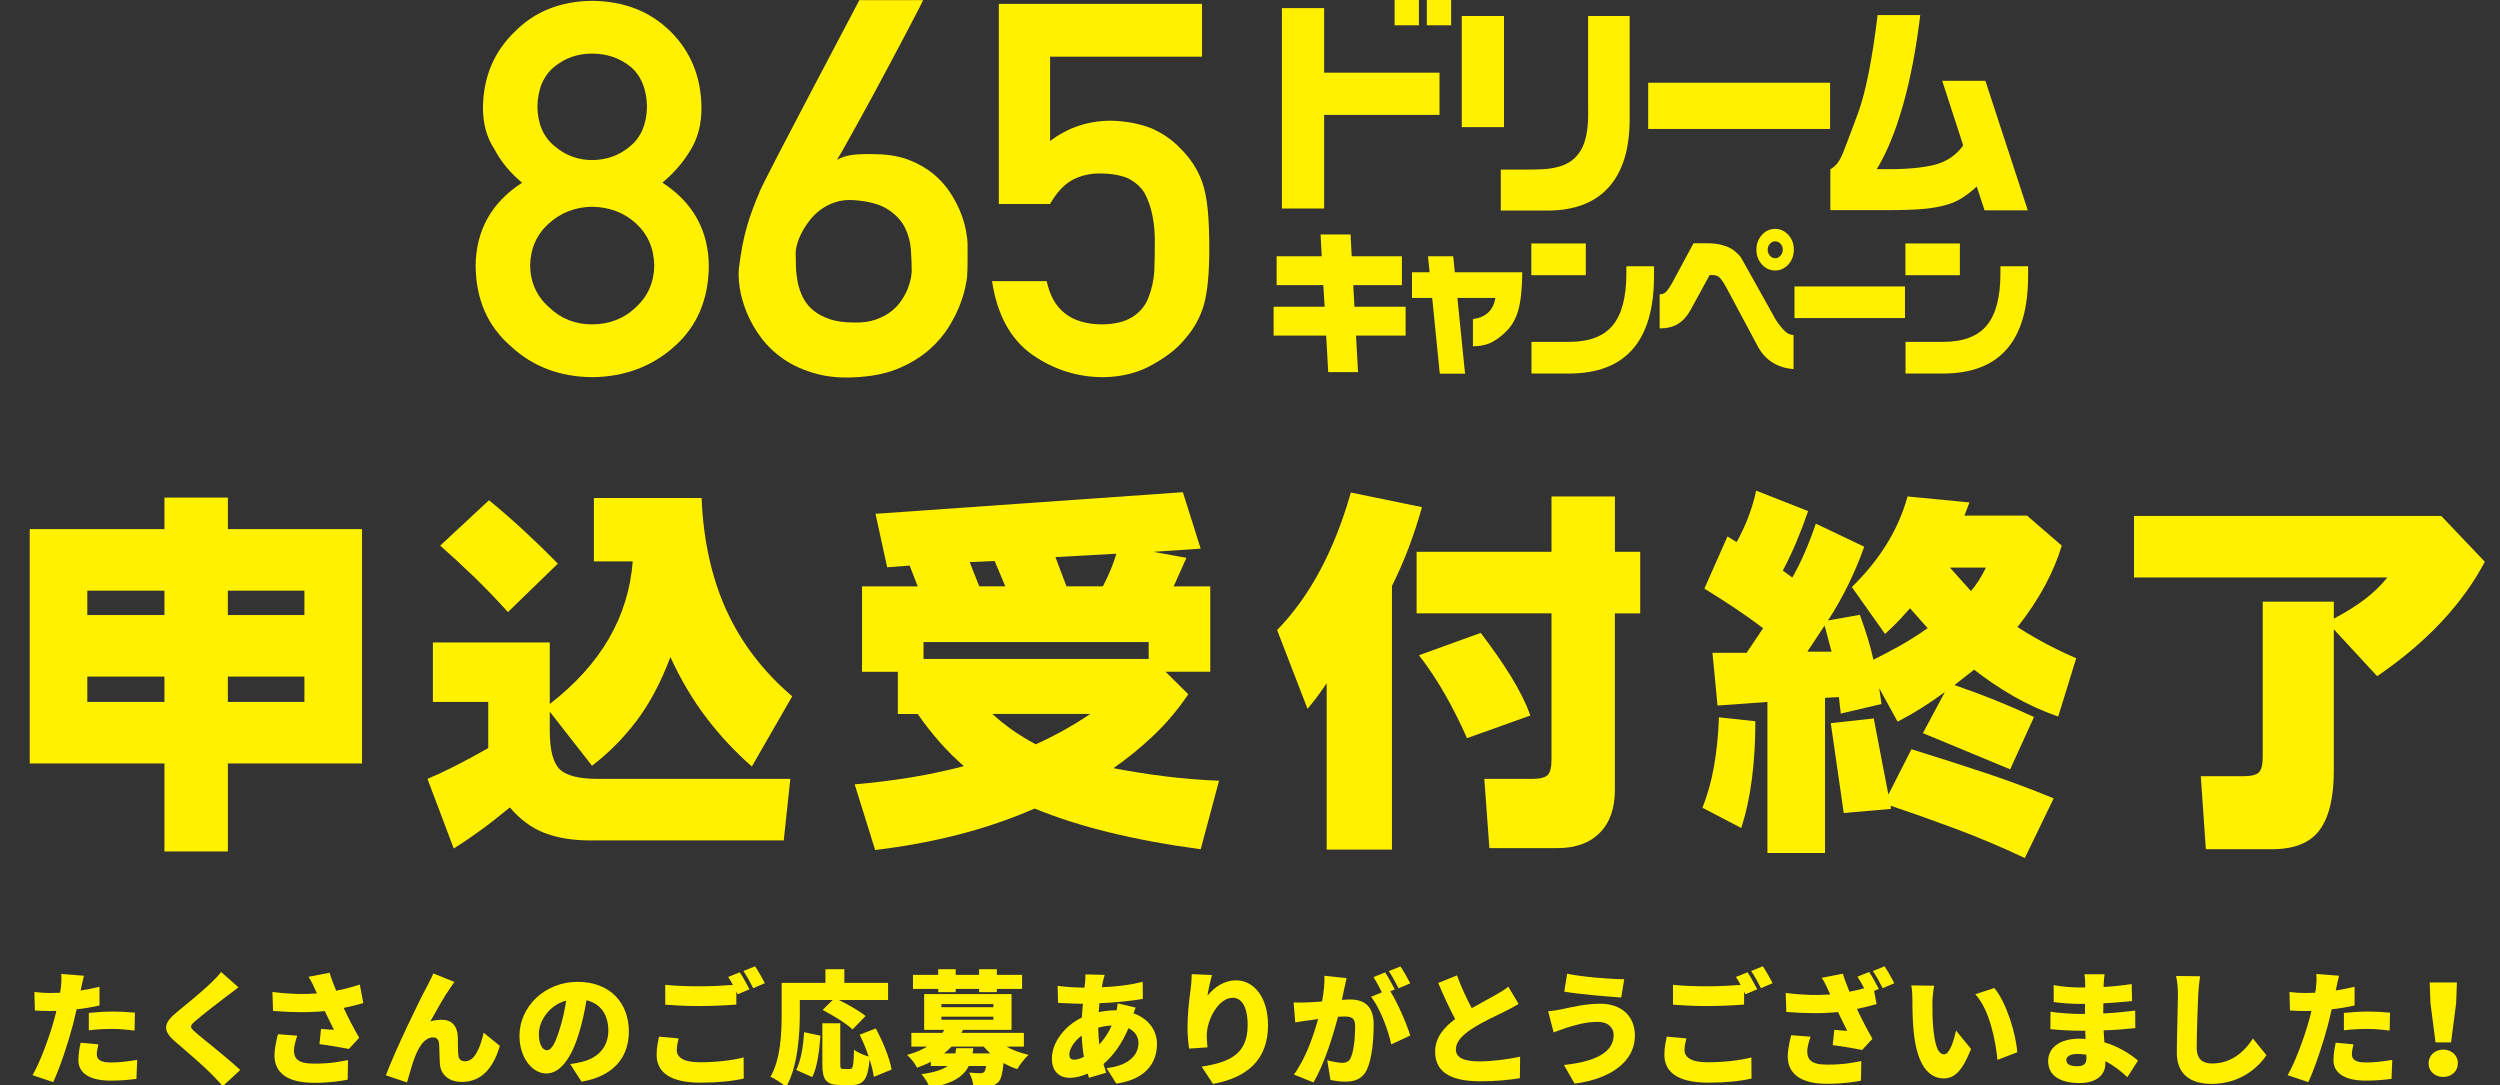 <?xml version="1.0" encoding="UTF-8"?>
<svg id="a" data-name="レイヤー 1" xmlns="http://www.w3.org/2000/svg" width="1106" height="480" viewBox="0 0 1106 480">
  <rect x="0" y="0" width="1106" height="480" fill="#333333" stroke="none"/>
  <g>
    <path d="m160.16,234.08v103.68h-59.35v38.93h-28.06v-38.93H13.15v-103.68h59.6v-13.95h28.06v13.95h59.35Zm-87.41,27.23h-34.12v10.79h34.12v-10.79Zm0,49.22v-11.21h-34.12v11.21h34.12Zm61.92-38.43v-10.79h-33.87v10.79h33.87Zm0,38.43v-11.21h-33.87v11.21h33.87Z" fill="#fff100" stroke-width="0"/>
    <path d="m243.22,314.85v8.47c0,8.41,1.44,14.06,4.32,16.93,2.88,2.88,8.52,4.32,16.93,4.32h85.17l-2.91,27.23h-85.66c-7.75,0-14.48-1.11-20.21-3.32-5.73-2.21-10.83-5.98-15.31-11.29-4.37,3.65-8.61,6.97-12.7,9.96-4.1,2.99-8.13,5.73-12.12,8.22l-11.62-30.8c3.49-1.44,7.36-3.24,11.62-5.4,4.76-2.38,9.85-5.12,15.27-8.22v-20.42h-24.49v-26.31h51.71v27.23c11.4-8.85,20.13-18.52,26.19-29.01,6.06-10.49,9.56-21.84,10.5-34.07h-17.18v-28.06h47.65c.77,18.76,4.44,35.33,11,49.72,6.56,14.39,16.26,27.06,29.09,38.02l-17.85,31.04c-7.3-6.36-13.99-13.52-20.05-21.46-6.06-7.94-11.39-16.92-15.98-26.94-4.26,11.29-9.3,20.75-15.11,28.39s-12.34,14.19-19.59,19.67l-18.68-23.91Zm3.57-65.49l-22.08,21.42c-5.04-5.59-10.06-10.8-15.07-15.65-5.01-4.84-9.98-9.42-14.9-13.74l21.58-20.09c5.53,4.54,10.82,9.15,15.85,13.82,5.03,4.68,9.91,9.42,14.61,14.24Z" fill="#fff100" stroke-width="0"/>
    <path d="m523.29,217.73l7.89,24.99-20.92,1.41,14.61,2.66-5.64,12.62h16.19v37.77h-19.76l10.04,9.96c-4.48,6.64-9.53,12.65-15.15,18.01-5.62,5.37-11.61,10.27-17.97,14.69,7.47,1.44,15.09,2.64,22.87,3.61,7.77.97,15.73,1.62,23.86,1.95l-8.13,30.3c-14.83-1.99-28.33-4.48-40.51-7.47-12.17-2.99-23.16-6.5-32.95-10.54-10.46,4.59-21.58,8.41-33.37,11.46-11.79,3.04-24.18,5.34-37.19,6.89l-9.05-29.05c8.52-.72,16.81-1.74,24.86-3.07s15.87-2.99,23.45-4.98c-3.71-3.21-7.26-6.74-10.67-10.58-3.4-3.85-6.65-8.01-9.75-12.49h-8.8v-18.68h-15.85v-37.77h24.65l-3.57-9.21-9.96.75-5.15-23.66,135.97-9.55Zm-15.11,73.79v-7.47h-99.61v7.47h99.61Zm-68.15-43.33l-11.04.5,4.23,10.71h11.54l-4.73-11.21Zm42.33,67.65h-43.33c2.88,2.66,5.91,5.09,9.09,7.3,3.18,2.21,6.54,4.26,10.09,6.14,4.43-1.99,8.66-4.12,12.7-6.39,4.04-2.27,7.86-4.62,11.46-7.06Zm-15.44-69.39l4.9,12.95h16.1c1.38-2.66,2.56-5.17,3.53-7.55.97-2.38,1.78-4.68,2.45-6.89l-26.98,1.49Z" fill="#fff100" stroke-width="0"/>
    <path d="m615.81,375.86h-28.89v-73.63c-.66,1-1.67,2.46-3.03,4.4-1.36,1.94-3.17,4.26-5.44,6.97l-13.45-34.86c7.25-7.47,13.58-16.27,19.01-26.4,5.42-10.13,9.96-21.61,13.61-34.45l31.46,6.47c-1.72,6.14-3.67,12.11-5.85,17.89-2.19,5.78-4.66,11.44-7.43,16.98v116.63Zm109.82-131.73v27.23h-11.21v78.11c0,8.19-2.24,14.53-6.72,19.01s-10.68,6.72-18.59,6.72h-30.21l-2.24-30.63h21.25c3.37,0,5.63-.57,6.77-1.7,1.13-1.13,1.7-3.39,1.7-6.77v-64.75h-59.68v-27.23h59.68v-24.49h28.06v24.49h11.21Zm-97.87,45.74l27.31-9.88c5.2,6.81,9.66,13.21,13.36,19.22,3.71,6.01,6.58,11.77,8.63,17.31l-28.06,10.04c-2.93-6.64-6.13-13.02-9.59-19.13-3.46-6.11-7.35-11.97-11.66-17.56Z" fill="#fff100" stroke-width="0"/>
    <path d="m760.47,317.34l16.1,1.74c0,9.19-.51,17.72-1.54,25.61-1.02,7.89-2.59,15.09-4.69,21.62l-17.18-8.96c2.21-5.53,3.91-11.62,5.1-18.26,1.19-6.64,1.92-13.89,2.2-21.75Zm110.82-95.04l-2.24,5.81h27.72l15.36,13.28c-1.72,5.76-4.19,11.65-7.43,17.68-3.24,6.03-7.29,12.15-12.16,18.34,4.48,2.88,8.89,5.45,13.24,7.72,4.34,2.27,8.59,4.29,12.74,6.06l-7.97,25.82c-7.19-2.54-13.83-5.57-19.92-9.09-6.09-3.51-11.84-7.4-17.27-11.66l-8.72,6.81c5.86,1.99,11.73,4.16,17.6,6.52,5.86,2.35,11.73,4.88,17.6,7.6l-10.54,23.16-38.6-16.02,9.71-18.18c-3.6,2.66-7.13,5.06-10.58,7.22-3.46,2.16-6.9,4.12-10.33,5.89l-8.13-14.78,1,6.97-18.01,4.23-.83-7.3-6.14.33v68.65h-25.48v-66.82l-22.08,1.58-2.24-23.33h15.11l7.3-10.87c-4.15-3.15-8.41-6.18-12.78-9.09-4.37-2.91-8.77-5.71-13.2-8.43l10.21-23.08,4.07,2.49c1.94-3.49,3.64-7.12,5.1-10.92,1.47-3.79,2.64-7.73,3.53-11.83l22.99,9.05c-1.61,4.65-3.32,9.16-5.15,13.53-1.83,4.37-3.85,8.63-6.06,12.78l4.23,3.07c1.88-3.32,3.69-6.97,5.44-10.96s3.39-8.27,4.94-12.87l21.42,10.21c-2.05,5.76-4.4,11.34-7.06,16.77-2.66,5.42-5.64,10.71-8.96,15.85l14.11-2.49c1.27,3.54,2.42,6.97,3.44,10.29,1.02,3.32,1.87,6.5,2.53,9.55,3.15-1.55,6.75-3.43,10.79-5.64,4.04-2.21,8.44-4.98,13.2-8.3l-7.8-8.8c-1.11,1.27-2.55,2.86-4.32,4.77-1.77,1.91-4.01,4.11-6.72,6.6l-14.69-20.75c6.25-6.14,11.41-12.52,15.48-19.13,4.07-6.61,7.12-13.6,9.17-20.96l27.39,2.66Zm-64.08,54.45l-7.64,11.54h10.71l-3.07-11.54Zm29.38,81.1l-20.92,1.83-5.73-39.76,19.01-2.08,6.47,33.7,10.21-20.09c11.23,3.49,22.09,6.97,32.58,10.46,10.49,3.49,20.6,7.25,30.34,11.29l-12.78,26.4c-10.46-4.93-20.67-9.24-30.63-12.95-9.96-3.71-19.54-7.11-28.72-10.21l.17,1.41Zm26.06-106.75l9.3,10.38c1.22-1.38,2.38-2.96,3.49-4.73,1.11-1.77,2.16-3.65,3.15-5.64h-15.94Z" fill="#fff100" stroke-width="0"/>
    <path d="m1080.03,228.27l19.26,20.25c-4.87,9.24-11.26,18.1-19.17,26.56-7.91,8.47-17.4,16.49-28.47,24.07l-19.17-20.75v62.75c0,11.62-2.08,20.28-6.23,25.98s-11.15,8.55-21,8.55h-29.38l-2.24-32.29h18.93c3.37,0,5.63-.57,6.77-1.7,1.13-1.13,1.7-3.42,1.7-6.85v-68.65h31.46v7.47c5.2-2.71,9.75-5.55,13.65-8.51,3.9-2.96,7.23-6.18,10-9.67h-112.06v-27.23h135.97Z" fill="#fff100" stroke-width="0"/>
  </g>
  <g>
    <path d="m44.02,444.81c-3.08.71-6.6,1.32-10.12,1.7-.55,2.31-1.1,4.73-1.65,6.87-1.98,7.59-5.61,18.64-8.69,25.35l-9.18-3.08c3.24-5.39,7.53-16.99,9.57-24.58.33-1.26.71-2.58.99-3.85-.93.05-1.87.05-2.75.05-2.8,0-4.89-.11-6.76-.22l-.22-8.19c2.97.33,4.67.44,7.04.44,1.43,0,2.91-.05,4.34-.11.16-.82.27-1.54.33-2.2.27-2.31.33-4.73.16-6.1l10.06.77c-.44,1.7-.99,4.34-1.26,5.61l-.22.93c2.8-.44,5.61-.99,8.36-1.65v8.25Zm-.49,17.21c-.39,1.43-.71,3.24-.71,4.34,0,2.25,1.43,3.68,6.21,3.68,3.68,0,7.48-.44,11.66-1.15l-.33,8.41c-3.13.39-6.82.77-11.38.77-9.51,0-14.3-3.46-14.3-9.02,0-2.75.55-5.72.99-7.75l7.86.72Zm-4.23-13.91c3.13-.33,7.2-.6,10.78-.6,3.02,0,6.32.16,9.62.49l-.17,7.92c-2.69-.33-6.1-.72-9.46-.72-3.96,0-7.31.17-10.78.6v-7.7Z" fill="#fff100" stroke-width="0"/>
    <path d="m105.51,436.79c-2.03,1.48-3.9,2.91-5.39,4.07-3.41,2.58-10.23,7.81-13.64,10.78-2.69,2.31-2.58,2.8.05,5.11,3.57,3.13,14.3,11.44,19.74,16.61l-7.7,7.15c-1.76-1.98-3.57-3.85-5.33-5.66-3.02-3.13-10.83-9.84-15.78-14.08-5.55-4.78-5.22-8.08.55-12.81,4.34-3.52,11.33-9.29,15.01-12.81,1.81-1.76,3.79-3.68,4.78-5.17l7.7,6.82Z" fill="#fff100" stroke-width="0"/>
    <path d="m160.73,443.77c-2.53.72-5.5,1.48-8.69,2.14,2.03,4.4,4.45,9.02,6.87,13.2l-4.56,4.95c-3.3-.66-8.69-1.59-13.03-2.14l.71-6.76c1.7.17,4.18.39,5.72.44-1.15-2.36-2.64-5.22-4.07-8.3-6.54.66-14.13.66-22.88-.05l-.28-8.41c7.75.99,14.13,1.1,19.69.66l-.82-1.81c-.99-2.25-1.54-3.41-2.91-5.55l9.35-1.81c.71,2.53,1.76,5.11,2.91,7.97,3.79-.72,7.09-1.65,10.45-2.75l1.54,8.25Zm-29.2,14.41c-.6,1.65-1.48,4.73-1.48,6.32,0,3.52,1.32,6.05,8.8,6.05s11.11-.82,15.12-1.59l-.16,8.69c-2.86.55-7.86,1.38-14.96,1.38-11.38,0-17.43-4.18-17.43-12.21,0-2.42.71-6.1,1.54-9.29l8.58.66Z" fill="#fff100" stroke-width="0"/>
    <path d="m199.29,436.9c-2.8,3.96-6.32,10.39-8.91,14.96,1.7-.49,3.41-.71,5.17-.71,4.34,0,6.71,2.75,6.98,7.42.11,1.98-.05,6.43.28,8.52.22,1.76,1.48,2.42,2.97,2.42,3.96,0,6.54-5.33,8.19-12.65l7.15,5.83c-2.8,9.73-8.08,15.95-16.77,15.95-6.1,0-9.46-3.57-9.73-7.92-.22-2.8-.22-7.37-.38-9.13-.17-1.65-1.04-2.64-2.69-2.64-3.35,0-5.83,3.41-7.7,7.92-1.32,3.13-2.91,9.02-3.79,11.99l-9.35-3.13c4.01-10.83,15.07-33.66,17.93-38.82.71-1.54,1.92-3.57,3.08-6.27l9.35,3.79c-.6.71-1.15,1.65-1.76,2.47Z" fill="#fff100" stroke-width="0"/>
    <path d="m252.25,470.72c2.31-.27,3.79-.6,5.33-.99,6.93-1.7,11.55-6.54,11.55-13.69s-3.41-12.04-9.68-13.53c-.71,4.4-1.7,9.18-3.19,14.19-3.24,10.89-8.14,18.2-14.57,18.2s-11.88-7.31-11.88-16.61c0-12.92,11.16-23.92,25.74-23.92s22.66,9.57,22.66,21.94c0,11.44-6.76,19.85-20.95,22.22l-5-7.81Zm-1.76-28.05c-8.08,2.2-12.1,9.51-12.1,14.74,0,4.73,1.65,7.2,3.52,7.2,2.2,0,3.85-3.3,5.77-9.62,1.21-3.68,2.14-8.03,2.8-12.32Z" fill="#fff100" stroke-width="0"/>
    <path d="m300.22,459.39c-.44,1.87-.82,3.41-.82,5.17,0,3.08,2.8,5.39,10.17,5.39s14.19-.82,19.41-2.14l.06,9.35c-5.22,1.16-11.55,1.81-19.14,1.81-13.25,0-19.41-4.51-19.41-12.32,0-3.35.66-6.05,1.04-8.03l8.69.77Zm27.06-29.26c1.37,2.03,3.3,5.61,4.29,7.53l-5.22,2.2-.6-1.21v5.77c-3.85.33-11.05.66-16.33.66-5.83,0-10.61-.27-15.12-.6v-8.8c4.07.44,9.18.66,15.07.66,4.84,0,10.61-.27,14.85-.6-.66-1.26-1.37-2.53-2.09-3.52l5.17-2.09Zm6.76-2.64c1.43,2.09,3.41,5.61,4.34,7.48l-5.17,2.2c-1.1-2.25-2.86-5.5-4.34-7.59l5.17-2.09Z" fill="#fff100" stroke-width="0"/>
    <path d="m353.84,448.5c0,9.18-.93,23.54-6.05,32.34-1.48-1.32-5.06-3.68-6.93-4.51,4.62-7.92,4.95-19.74,4.95-27.83v-13.69h19.36v-6.05h8.36v6.05h19.36v7.59h-21.78c4.12,2.03,9.13,4.84,11.82,7.09l-5.77,5.94c-2.69-2.58-8.69-6.32-13.25-8.63l4.45-4.4h-14.52v6.1Zm-1.59,24.86c2.09-4.23,3.08-10.39,3.52-16.72l7.2,1.54c-.49,6.54-1.32,13.8-3.63,18.31l-7.09-3.13Zm34.32,3.02c-.28-2.14-.93-4.84-1.87-7.7-.71,8.74-2.69,11.33-7.92,11.33h-5c-6.43,0-7.97-2.36-7.97-9.35v-17.98h7.92v17.93c0,2.09.22,2.31,1.43,2.31h2.86c1.32,0,1.59-1.26,1.81-8.52,1.48,1.21,4.45,2.42,6.49,3.02-1.1-3.24-2.53-6.71-4.01-9.68l7.15-2.75c3.08,5.77,6.16,13.09,6.98,18.2l-7.86,3.19Z" fill="#fff100" stroke-width="0"/>
    <path d="m445.25,463.02c2.86,1.59,6.32,2.86,9.79,3.63-1.65,1.48-3.9,4.4-5,6.32-2.09-.66-4.12-1.59-6.05-2.69-.49,4.67-1.15,7.2-2.31,8.47-1.26,1.21-2.69,1.65-4.4,1.81-1.48.22-3.96.22-6.65.16-.11-1.92-.88-4.51-1.87-6.21,1.98.22,3.9.28,4.89.28.77,0,1.21-.11,1.7-.5.39-.38.66-1.21.93-2.69h-7.7c-2.31,4.62-6.98,7.75-17.21,9.68-.6-1.81-2.36-4.62-3.74-6.05,5.88-.82,9.4-2.03,11.6-3.63h-7.42v-1.87c-1.81.99-3.85,1.81-6.1,2.64-.82-1.76-2.97-4.51-4.45-5.66,3.57-.99,6.54-2.25,8.91-3.68h-6.98v-6.1h13.75c.28-.44.55-.88.82-1.32h-8.91v-15.84h38.66v15.84h-21.5l-.66,1.32h27.61v6.1h-7.7Zm-30.19-25.52h-11.16v-6.21h11.16v-2.53h7.75v2.53h10.34v-2.53h7.86v2.53h11.16v6.21h-11.16v1.43h-7.86v-1.43h-10.34v1.43h-7.75v-1.43Zm1.43,8.08h22.99v-1.38h-22.99v1.38Zm0,5.55h22.99v-1.37h-22.99v1.37Zm14.13,12.59c-.11.77-.22,1.54-.33,2.31h7.81c-1.04-.93-1.98-1.98-2.91-3.02h-14.24c-.99,1.04-2.09,2.09-3.3,3.02h5c.16-.72.28-1.48.38-2.31h7.59Z" fill="#fff100" stroke-width="0"/>
    <path d="m502.39,445.75c-.22.55-.55,1.54-.93,2.53,6.16,2.2,10.39,7.09,10.39,13.58,0,7.64-4.23,15.51-17.98,17.54l-4.34-6.87c10.89-1.21,14.13-6.65,14.13-11.05,0-2.8-1.48-5.22-4.45-6.6-2.91,7.15-7.15,12.59-11.05,15.84.38,1.32.77,2.58,1.21,3.85l-7.59,2.25c-.22-.55-.38-1.21-.6-1.87-2.47,1.1-5.17,1.87-7.97,1.87-4.23,0-7.86-2.53-7.86-8.58,0-6.98,5.61-14.41,13.25-18.09.11-2.03.27-4.12.49-6.1h-.88c-3.19,0-7.42-.28-10.12-.39l-.22-7.53c1.92.27,6.71.77,10.61.77h1.32l.22-2.2c.11-1.04.22-2.53.16-3.63l8.52.22c-.39,1.26-.6,2.25-.82,3.19-.16.72-.33,1.48-.44,2.25,6.43-.22,11.88-.88,18.09-2.36l.06,7.53c-5.11.93-12.43,1.65-19.19,1.92-.11,1.32-.22,2.64-.33,3.96,2.42-.55,5-.82,7.59-.82h.33c.22-1.15.39-2.31.44-3.08l7.97,1.87Zm-22.88,21.78c-.49-2.91-.82-6.1-.99-9.4-3.35,2.53-5.44,5.99-5.44,8.36,0,1.48.55,2.31,2.14,2.31,1.21,0,2.69-.44,4.29-1.26Zm12.32-13.86c-2.25.11-4.23.49-5.99.99.05,2.75.22,5.17.49,7.42,2.03-2.25,3.96-4.89,5.5-8.41Z" fill="#fff100" stroke-width="0"/>
    <path d="m536.17,431.34c-.55,1.92-1.65,6.54-1.98,9.13,2.8-3.41,7.04-6.76,12.7-6.76,7.81,0,14.08,7.48,14.08,19.8,0,15.56-9.4,23.26-24.36,26.01l-5-7.64c12.26-1.92,20.35-5.44,20.35-18.37,0-8.25-2.75-12.1-6.6-12.1-6.21,0-11.49,9.57-11.49,16.72,0,1.15.06,2.86.33,5.22l-8.14.55c-.33-2.09-.71-5.61-.71-9.29,0-5.06.55-11.05,1.43-17.38.27-2.14.44-4.62.44-6.27l8.96.39Z" fill="#fff100" stroke-width="0"/>
    <path d="m595.73,432.72c-.39,1.65-.82,3.68-1.15,5.22-.28,1.48-.6,2.97-.93,4.4,1.43-.11,2.69-.17,3.68-.17,6.27,0,10.39,2.97,10.39,11.11,0,6.38-.71,15.12-3.02,19.96-1.87,3.9-5.06,5.28-9.51,5.28-2.09,0-4.67-.33-6.6-.77l-1.43-8.69c1.98.55,5.28,1.15,6.65,1.15,1.7,0,2.97-.6,3.68-2.09,1.37-2.69,2.03-8.91,2.03-13.97,0-3.96-1.65-4.45-5.06-4.45-.6,0-1.54.05-2.53.11-2.2,8.47-6.27,21.56-10.89,29.04l-8.63-3.46c5.17-6.98,8.69-17.16,10.72-24.58-1.43.22-2.64.39-3.41.5-1.76.22-4.89.66-6.71.99l-.71-8.85c2.09.17,4.18.05,6.32,0,1.59-.05,3.85-.22,6.27-.39.77-4.23,1.15-8.03,1.04-11.38l9.79,1.04Zm19.36,5.83c3.24,5.17,7.31,14.57,8.8,19.58l-8.41,3.9c-1.32-6.32-4.95-16-8.91-21.06l4.78-1.98c-1.1-2.14-2.47-4.84-3.74-6.71l5.17-2.09c1.37,2.03,3.3,5.61,4.29,7.53l-1.98.82Zm3.63-1.32c-1.1-2.25-2.86-5.5-4.34-7.59l5.17-2.09c1.43,2.09,3.41,5.61,4.34,7.48l-5.17,2.2Z" fill="#fff100" stroke-width="0"/>
    <path d="m671.85,444.15c-1.92,1.16-3.9,2.2-6.1,3.3-3.24,1.59-9.62,4.51-14.41,7.59-4.23,2.75-7.26,5.66-7.26,9.24s3.46,5.28,10.45,5.28c5.39,0,12.81-.93,17.98-2.09l-.11,9.51c-4.95.82-10.39,1.37-17.65,1.37-11.22,0-19.85-3.02-19.85-13.09,0-6.21,3.85-10.67,8.85-14.46-2.53-4.67-5.06-10.23-7.48-15.95l8.3-3.35c1.98,5.5,4.4,10.45,6.54,14.52,4.01-2.31,8.14-4.45,10.5-5.83,2.31-1.32,4.07-2.36,5.66-3.68l4.56,7.64Z" fill="#fff100" stroke-width="0"/>
    <path d="m706.78,452.07c-5.83,0-11.27,1.87-13.8,2.64-1.54.44-3.96,1.43-5.66,2.03l-2.42-9.35c1.98-.17,4.62-.6,6.43-.99,4.12-.88,10.17-2.36,16.61-2.36,9.13,0,15.34,5.22,15.34,14.13,0,11.6-10.94,19.19-26.67,21.23l-4.73-8.25c13.69-1.48,22-5.44,22-13.31,0-3.02-2.25-5.77-7.09-5.77Zm11.77-18.86l-1.32,8.08c-6.54-.44-18.86-1.48-25.19-2.58l1.26-7.92c6.54,1.37,19.25,2.42,25.24,2.42Z" fill="#fff100" stroke-width="0"/>
    <path d="m746.05,459.39c-.44,1.87-.82,3.41-.82,5.17,0,3.08,2.8,5.39,10.17,5.39s14.19-.82,19.41-2.14l.06,9.35c-5.22,1.16-11.55,1.81-19.14,1.81-13.25,0-19.41-4.51-19.41-12.32,0-3.35.66-6.05,1.04-8.03l8.69.77Zm27.06-29.26c1.37,2.03,3.3,5.61,4.29,7.53l-5.22,2.2-.6-1.21v5.77c-3.85.33-11.05.66-16.33.66-5.83,0-10.61-.27-15.12-.6v-8.8c4.07.44,9.18.66,15.07.66,4.84,0,10.61-.27,14.85-.6-.66-1.26-1.37-2.53-2.09-3.52l5.17-2.09Zm6.76-2.64c1.43,2.09,3.41,5.61,4.34,7.48l-5.17,2.2c-1.1-2.25-2.86-5.5-4.34-7.59l5.17-2.09Z" fill="#fff100" stroke-width="0"/>
    <path d="m826.9,429.97c1.37,2.03,3.3,5.61,4.29,7.53l-2.09.88,1.1,5.83c-2.53.72-5.5,1.48-8.69,2.14,2.03,4.4,4.45,9.02,6.87,13.2l-4.56,4.95c-3.3-.66-8.69-1.59-13.03-2.14l.71-6.76c1.7.17,4.18.39,5.72.44-1.15-2.36-2.64-5.22-4.07-8.3-6.54.66-14.13.66-22.88-.05l-.28-8.41c7.75.99,14.13,1.1,19.69.66l-.82-1.81c-.99-2.25-1.54-3.41-2.91-5.55l9.35-1.81c.71,2.53,1.76,5.11,2.91,7.97,2.31-.44,4.4-.94,6.49-1.54-.93-1.76-1.98-3.68-2.97-5.11l5.17-2.09Zm-25.9,28.65c-.6,1.65-1.48,4.73-1.48,6.32,0,3.52,1.32,6.05,8.8,6.05s11.11-.82,15.12-1.59l-.16,8.69c-2.86.55-7.86,1.38-14.96,1.38-11.38,0-17.43-4.18-17.43-12.21,0-2.42.71-6.1,1.54-9.29l8.58.66Zm32.72-31.13c1.43,2.09,3.41,5.61,4.34,7.48l-5.17,2.2c-1.1-2.25-2.86-5.5-4.34-7.59l5.17-2.09Z" fill="#fff100" stroke-width="0"/>
    <path d="m854.9,443.49c0,3.57,0,7.15.33,10.78.66,7.15,1.76,12.15,4.89,12.15,2.53,0,4.45-6.82,5.22-10.5l6.65,8.14c-3.79,9.62-7.26,13.03-12.04,13.03-6.43,0-11.77-5.5-13.31-20.4-.55-5.17-.6-11.38-.6-14.85,0-1.65-.11-3.96-.49-5.88l10.12.11c-.44,2.31-.77,5.83-.77,7.42Zm37.51,22.05l-8.74,3.35c-.77-8.19-3.41-22.11-9.79-29.04l8.41-2.75c5.33,6.27,9.68,20.57,10.12,28.43Z" fill="#fff100" stroke-width="0"/>
    <path d="m941.13,476.55c-2.69-2.58-5.99-5.17-9.73-7.09v1.1c0,5.11-4.12,8.58-11.33,8.58-9.18,0-13.97-3.63-13.97-9.68s5.22-9.95,13.91-9.95c.88,0,1.76.05,2.64.11l-.16-3.63h-2.64c-2.91,0-9.29-.27-12.76-.71l.06-7.75c2.86.66,10.28,1.04,12.81,1.04h2.42l.05-4.45h-2.58c-3.3,0-8.14-.33-11.27-.82l-.05-7.48c3.52.66,8.08,1.04,11.27,1.04h2.69v-1.87c0-.99-.11-2.75-.33-3.96h8.91c-.16,1.15-.33,2.69-.38,3.96l-.06,1.65c4.01-.22,7.75-.6,12.43-1.32l.17,7.53c-3.24.33-7.48.77-12.7.99l-.05,4.51c5.61-.27,9.95-.77,14.13-1.26l.05,7.75c-4.78.49-8.8.82-14.02.99.11,1.7.22,3.52.33,5.28,6.65,1.98,11.71,5.44,14.9,8.08l-4.73,7.37Zm-18.15-9.95c-1.32-.22-2.69-.33-4.07-.33-3.02,0-4.78,1.15-4.78,2.69,0,1.81,1.81,2.75,4.62,2.75s4.29-.77,4.29-3.57c0-.38,0-.88-.05-1.54Z" fill="#fff100" stroke-width="0"/>
    <path d="m973.31,431.89c-.39,2.58-.71,5.88-.82,8.25-.27,5.72-.66,17.49-.66,23.48,0,5.22,3.02,6.87,6.71,6.87,8.47,0,14.19-4.95,18.15-11.05l5.99,7.37c-3.41,5.22-11.49,12.7-24.2,12.7-9.51,0-15.45-4.29-15.45-13.8,0-6.87.49-21.45.49-25.57,0-2.91-.28-5.88-.82-8.36l10.61.11Z" fill="#fff100" stroke-width="0"/>
    <path d="m1041.67,444.81c-3.08.71-6.6,1.32-10.12,1.7-.55,2.31-1.1,4.73-1.65,6.87-1.98,7.59-5.61,18.64-8.69,25.35l-9.18-3.08c3.24-5.39,7.53-16.99,9.57-24.58.33-1.26.71-2.58.99-3.85-.93.05-1.87.05-2.75.05-2.8,0-4.89-.11-6.76-.22l-.22-8.19c2.97.33,4.67.44,7.04.44,1.43,0,2.91-.05,4.34-.11.17-.82.28-1.54.33-2.2.27-2.31.33-4.73.16-6.1l10.06.77c-.44,1.7-.99,4.34-1.26,5.61l-.22.93c2.8-.44,5.61-.99,8.36-1.65v8.25Zm-.49,17.21c-.38,1.43-.71,3.24-.71,4.34,0,2.25,1.43,3.68,6.21,3.68,3.68,0,7.48-.44,11.66-1.15l-.33,8.41c-3.13.39-6.82.77-11.38.77-9.51,0-14.3-3.46-14.3-9.02,0-2.75.55-5.72.99-7.75l7.86.72Zm-4.23-13.91c3.13-.33,7.2-.6,10.78-.6,3.02,0,6.32.16,9.62.49l-.17,7.92c-2.69-.33-6.1-.72-9.46-.72-3.96,0-7.31.17-10.78.6v-7.7Z" fill="#fff100" stroke-width="0"/>
    <path d="m1074.4,470.39c0-3.41,2.75-6.05,6.49-6.05s6.49,2.64,6.49,6.05-2.75,6.05-6.49,6.05-6.49-2.53-6.49-6.05Zm.82-26.62l-.33-9.13h12.04l-.33,9.13-2.25,17.38h-6.87l-2.25-17.38Z" fill="#fff100" stroke-width="0"/>
  </g>
  <g>
    <g>
      <path d="m210.41,117.7c.16-15.81,7.01-28.1,20.56-36.86-5.17-4.27-9.23-9.18-12.18-14.72-3.42-5.17-5.13-11.31-5.13-18.43.15-13.64,4.9-24.91,14.24-33.83,8.8-8.84,20.14-13.34,34.04-13.49,14.12.15,25.66,4.64,34.62,13.48,9.03,8.91,13.62,20.18,13.78,33.81,0,7.12-1.55,13.26-4.66,18.42-3.26,5.54-7.48,10.45-12.65,14.72,13.54,8.76,20.39,21.05,20.56,36.85-.15,14.75-5.14,26.55-14.97,35.39-9.98,9.06-22.2,13.67-36.67,13.82-14.39-.15-26.42-4.75-36.09-13.8-10.14-8.83-15.28-20.61-15.43-35.35Zm24.11-.22c.15,7.51,2.95,13.66,8.4,18.47,5.21,5.03,11.55,7.55,19.01,7.55s14.15-2.52,19.36-7.55c5.29-4.81,8.01-10.96,8.16-18.47-.16-7.66-2.88-13.89-8.16-18.7-5.21-4.73-11.67-7.17-19.36-7.32-7.46.15-13.8,2.59-19.01,7.32-5.44,4.81-8.24,11.04-8.4,18.7Zm3.22-70.27c.15,7.6,2.67,13.4,7.56,17.39,4.8,4.14,10.35,6.21,16.63,6.21s12.17-2.07,16.98-6.21c4.73-3.99,7.17-9.79,7.32-17.39-.16-7.83-2.6-13.74-7.32-17.73-4.81-3.84-10.47-5.76-16.98-5.76s-11.82,1.92-16.63,5.76c-4.88,3.99-7.4,9.9-7.56,17.73Z" fill="#fff100" stroke-width="0"/>
      <path d="m408.35.03c.08,0-.3.81-1.13,2.42-.84,1.61-1.97,3.8-3.4,6.57-1.43,2.77-3.1,5.95-5.01,9.55-1.91,3.59-3.92,7.38-6.03,11.35-2.11,3.97-4.26,7.98-6.45,12.02-2.19,4.04-4.3,7.9-6.33,11.57-2.03,3.67-3.88,7-5.55,10-1.67,3-3.06,5.39-4.18,7.19,2.31-1.27,4.91-2.04,7.82-2.3,2.9-.26,6.27-.32,10.09-.17,5.49.15,10.29,1.05,14.39,2.7,4.1,1.65,7.62,3.71,10.56,6.18,2.94,2.47,5.39,5.22,7.34,8.26,1.95,3.03,3.48,5.99,4.6,8.87,1.11,2.88,1.89,5.58,2.33,8.09.44,2.51.66,4.48.66,5.9v6.46c0,1.46-.02,2.94-.06,4.44-.04,1.5-.1,2.77-.18,3.82-.08.52-.34,1.89-.78,4.1-.44,2.21-1.23,4.83-2.39,7.86-1.15,3.03-2.81,6.29-4.95,9.77-2.15,3.48-4.97,6.78-8.48,9.89-3.5,3.11-7.76,5.79-12.77,8.03-5.01,2.25-10.98,3.63-17.91,4.16-7.24.6-13.65.15-19.22-1.35-5.57-1.5-10.39-3.63-14.44-6.4-4.06-2.77-7.44-5.97-10.15-9.6-2.71-3.63-4.83-7.36-6.39-11.18-1.55-3.82-2.59-7.49-3.1-11.01-.52-3.52-.62-6.52-.3-8.99.48-3.67.99-6.95,1.55-9.83.56-2.88,1.21-5.63,1.97-8.26.76-2.62,1.61-5.2,2.57-7.75.96-2.55,2.07-5.32,3.34-8.31.32-.75,1.19-2.53,2.63-5.34s3.2-6.27,5.31-10.39c2.11-4.12,4.48-8.65,7.1-13.59,2.63-4.94,5.25-9.96,7.88-15.05,6.21-11.83,13.17-25.05,20.89-39.66h28.17Zm-5.01,119.86c0-2.85-.12-5.99-.36-9.44-.24-3.44-1.13-6.72-2.69-9.83-1.55-3.11-4.08-5.79-7.58-8.03-3.5-2.25-8.48-3.59-14.92-4.04-3.03-.22-5.77.08-8.24.9-2.47.82-4.66,1.95-6.57,3.37-1.91,1.42-3.56,3.05-4.95,4.89-1.39,1.84-2.55,3.65-3.46,5.45-.92,1.8-1.57,3.46-1.97,5-.4,1.54-.6,2.72-.6,3.54,0,1.87.04,3.95.12,6.23.08,2.29.34,4.57.78,6.85.44,2.29,1.17,4.49,2.21,6.63,1.03,2.13,2.51,4.03,4.42,5.67,1.91,1.65,4.36,3,7.34,4.04,2.98,1.05,6.7,1.57,11.16,1.57,3.58.08,6.7-.35,9.37-1.29,2.67-.94,4.93-2.13,6.8-3.59,1.87-1.46,3.4-3.09,4.6-4.89,1.19-1.8,2.13-3.56,2.81-5.28.68-1.72,1.13-3.28,1.37-4.66.24-1.39.36-2.42.36-3.09Z" fill="#fff100" stroke-width="0"/>
      <path d="m441.91,1.71h89.86v23.36h-67.21v37.32c7.89-5.99,16.89-8.99,27.02-8.99,6.49.15,12.45,1.27,17.86,3.37,5.1,2.32,9.24,5.17,12.41,8.54,4.69,4.49,8.07,9.7,10.14,15.61,1.07,3.22,1.84,7.15,2.31,11.79.46,4.72.69,10.52.69,17.41,0,10.63-.77,18.79-2.31,24.48-1.62,5.62-4.32,10.59-8.1,14.94-3.32,4.25-8.13,8.12-14.46,11.62-6.17,3.65-13.5,5.55-21.98,5.7-11.41,0-21.86-3.29-31.35-9.87-9.64-6.73-15.62-17.6-17.93-32.63h24.2c2.62,12.61,10.69,18.99,24.2,19.14,5.79,0,10.42-1.13,13.9-3.38,3.32-2.18,5.64-5.03,6.95-8.56,1.39-3.53,2.24-7.35,2.55-11.48.15-4.05.23-7.99.23-11.82.16-9.38-1.35-17-4.53-22.85-1.7-2.78-4.22-4.99-7.55-6.64-3.33-1.35-7.47-2.03-12.43-2.03-4.41,0-8.44.98-12.08,2.93-3.64,2.03-6.89,5.55-9.76,10.58h-22.66V1.71Z" fill="#fff100" stroke-width="0"/>
    </g>
    <g>
      <path d="m585.8,3.59v28.56h51.04v18.68h-51.04v41.42h-18.68V3.59h18.68Zm41.92-4.35v11.95h-10.75V-.76h10.75Zm14.26,0v11.95h-10.75V-.76h10.75Z" fill="#fff100" stroke-width="0"/>
      <path d="m665.37,7.08v49.16h-18.68V7.08h18.68Zm55.59,0v45.62c0,13.23-3.09,23.28-9.27,30.15-6.18,6.87-15.23,10.3-27.14,10.3h-20.6v-18.13h11.85c2.83,0,5.32-.07,7.47-.2,2.16-.13,4.36-.52,6.61-1.16,3.01-.84,5.5-2.33,7.47-4.46,1.55-1.69,2.7-3.63,3.46-5.82.79-2.36,1.31-4.87,1.55-7.52.24-2.65.32-5.76.23-9.34V7.08h18.36Z" fill="#fff100" stroke-width="0"/>
      <path d="m809.63,36.6v20.45h-80.47v-20.45h80.47Z" fill="#fff100" stroke-width="0"/>
      <path d="m859.24,35.74h19.09l18.77,57.31h-19.14l-3.46-10.58c-1.67,1.65-3.68,3.26-6.02,4.81-2.34,1.55-4.97,2.72-7.88,3.49-2.76.74-5.67,1.27-8.7,1.57-4.13.41-9.13.61-14.99.61h-27.16v-18.13c.61-.2,1.44-.83,2.48-1.87,1.05-1.05,2.09-2.82,3.12-5.32.97-2.43,3.16-8.21,6.56-17.34,3.4-9.13,6.32-23.67,8.75-43.62h18.87c-1.85,15.19-4.42,28.54-7.7,40.05-3.22,11.34-7.06,20.71-11.53,28.1h4.19c8.48.1,15.46-.51,20.96-1.82,5.5-1.32,9.86-4.2,13.08-8.66l-9.3-28.61Z" fill="#fff100" stroke-width="0"/>
    </g>
    <g>
      <path d="m564.77,113.38h19.96l-.5-9.65h13.27l.5,9.65h22.2v12.77h-21.52l.53,9.55h22.64v12.77h-21.95l.9,16.16h-13.2l-.9-16.16h-23.26v-12.77h22.58l-.59-9.55h-20.65v-12.77Z" fill="#fff100" stroke-width="0"/>
      <path d="m624.66,120.44h7.79l-.72-7.06h11.18l.69,7.06h29.86c-.06,7.22-.66,12.86-1.81,16.92-.98,3.41-2.52,6.26-4.64,8.55-2.01,2.17-4.19,3.92-6.54,5.24-2.35,1.33-5.29,2.01-8.84,2.06v-12.04c2.89-.39,5.16-1.38,6.82-2.98,1.66-1.59,2.69-3.73,3.08-6.4h-16.78l3.39,33.53h-11.18l-3.36-33.53h-8.94v-11.35Z" fill="#fff100" stroke-width="0"/>
      <path d="m677.46,107.7h24.1v14.05h-24.1v-14.05Zm54.28,10.07v4.26c0,14.42-3.14,25.22-9.42,32.42-6.28,7.2-15.67,10.8-28.17,10.8h-16.63v-14.01h16.63c8.86,0,15.31-2.43,19.32-7.3,4.02-4.87,6.03-12.53,6.03-22.97v-3.18h12.24Z" fill="#fff100" stroke-width="0"/>
      <path d="m749.23,107.63h5.98c2.37,0,4.35.2,5.96.59,1.61.39,2.93.85,3.97,1.38,1.04.53,1.85,1.07,2.43,1.61.58.54,1.04.95,1.37,1.23.71.65,1.34,1.51,1.9,2.6.56,1.08,1.11,2.06,1.65,2.94l12.83,22.97c.48.81.86,1.41,1.15,1.8.29.39.55.74.78,1.04.08.09.17.2.26.31.09.12.18.23.26.35.73.9,1.51,1.72,2.34,2.47.83.75,1.95,1.19,3.36,1.33v15.02c-3.53-.25-6.63-1.22-9.3-2.89-2.67-1.67-4.82-4.02-6.46-7.04l-13.83-25.88c-1.02-1.89-1.94-3.33-2.77-4.31-.83-.98-1.95-1.47-3.36-1.47h-1.4l-8.35,15.29c-1.6,2.91-3.5,5.02-5.7,6.35-2.2,1.33-4.89,1.98-8.07,1.95v-15.05c1.31-.02,2.35-.49,3.11-1.4.77-.91,1.62-2.21,2.55-3.89l9.31-17.3Zm36.09-6.37c2.26,0,4.21.89,5.84,2.66,1.63,1.78,2.44,3.96,2.44,6.54s-.8,4.73-2.41,6.52c-1.61,1.79-3.57,2.68-5.87,2.68s-4.26-.89-5.87-2.68c-1.61-1.79-2.41-3.96-2.41-6.52s.81-4.76,2.44-6.54c1.63-1.78,3.58-2.66,5.84-2.66Zm0,5.5c-.85,0-1.61.36-2.29,1.07-.67.72-1.01,1.59-1.01,2.63s.33,1.87.98,2.63c.65.76,1.43,1.14,2.32,1.14s1.68-.38,2.37-1.14,1.03-1.64,1.03-2.63-.34-1.91-1.03-2.63c-.69-.71-1.47-1.07-2.37-1.07Z" fill="#fff100" stroke-width="0"/>
      <path d="m842.76,126.73v13.98h-48.88v-13.98h48.88Z" fill="#fff100" stroke-width="0"/>
      <path d="m842.95,107.7h24.1v14.05h-24.1v-14.05Zm54.28,10.07v4.26c0,14.42-3.14,25.22-9.42,32.42-6.28,7.2-15.67,10.8-28.17,10.8h-16.63v-14.01h16.63c8.86,0,15.31-2.43,19.32-7.3,4.02-4.87,6.03-12.53,6.03-22.97v-3.18h12.24Z" fill="#fff100" stroke-width="0"/>
    </g>
  </g>
</svg>